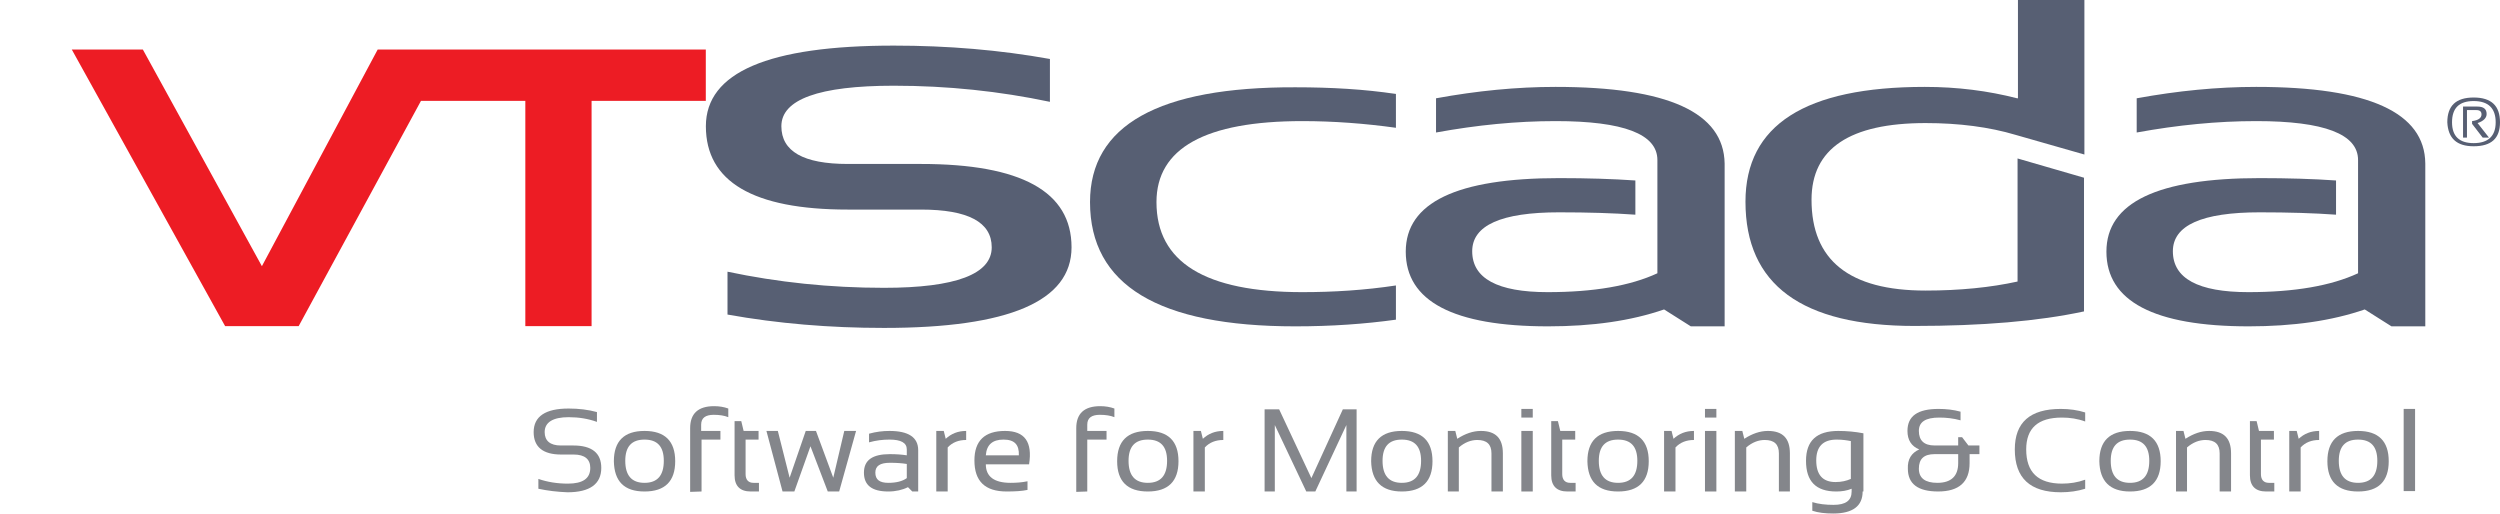 <?xml version="1.0" encoding="UTF-8" standalone="no"?>
<svg
   xmlns:dc="http://purl.org/dc/elements/1.1/"
   xmlns:cc="http://creativecommons.org/ns#"
   xmlns:rdf="http://www.w3.org/1999/02/22-rdf-syntax-ns#"
   xmlns:svg="http://www.w3.org/2000/svg"
   xmlns="http://www.w3.org/2000/svg"
   xmlns:sodipodi="http://sodipodi.sourceforge.net/DTD/sodipodi-0.dtd"
   xmlns:inkscape="http://www.inkscape.org/namespaces/inkscape"
   version="1.1"
   x="0px"
   y="0px"
   viewBox="0 0 635.825 130.6"
   xml:space="preserve"
   id="svg2"
   width="635.825"
   height="130.6"
   sodipodi:docname="VTScadaLogo.svg"
   inkscape:version="0.92.3 (2405546, 2018-03-11)"><sodipodi:namedview
     pagecolor="#ffffff"
     bordercolor="#666666"
     borderopacity="1"
     objecttolerance="10"
     gridtolerance="10"
     guidetolerance="10"
     inkscape:pageopacity="0"
     inkscape:pageshadow="2"
     inkscape:window-width="1141"
     inkscape:window-height="558"
     id="namedview77"
     showgrid="false"
     fit-margin-top="0"
     fit-margin-left="0"
     fit-margin-right="0"
     fit-margin-bottom="0"
     inkscape:zoom="0.4462602"
     inkscape:cx="347.0437"
     inkscape:cy="19.826202"
     inkscape:window-x="0"
     inkscape:window-y="0"
     inkscape:window-maximized="0"
     inkscape:current-layer="svg2" /><defs
     id="defs137" /><style
     type="text/css"
     id="style4">
	.st0{fill:url(#SVGID_1_);}
	.st1{fill:url(#SVGID_2_);}
	.st2{fill:url(#SVGID_3_);}
	.st3{fill:url(#SVGID_4_);}
	.st4{fill:url(#SVGID_5_);}
	.st5{fill:url(#SVGID_6_);}
	.st6{fill:#83858A;}
</style><g
     id="g4343"
     style="display:inline;fill:#84868b;fill-opacity:1"
     transform="translate(-0.575,2.290039e-6)"><path
       transform="translate(-68,-259.1)"
       class="st6"
       d="m 205.5,383.4 v -2.5 c 2.3,0.8 4.8,1.2 7.5,1.2 3.8,0 5.7,-1.3 5.7,-4 0,-2.2 -1.4,-3.4 -4.2,-3.4 h -3.2 c -4.6,0 -7,-1.9 -7,-5.7 0,-4 3,-6 8.9,-6 2.6,0 5,0.3 7.2,0.9 v 2.5 c -2.2,-0.8 -4.6,-1.2 -7.2,-1.2 -4,0 -6.1,1.3 -6.1,3.8 0,2.2 1.4,3.4 4.1,3.4 h 3.2 c 4.7,0 7.1,1.9 7.1,5.7 0,4.1 -2.9,6.2 -8.6,6.2 -2.6,-0.1 -5.1,-0.4 -7.4,-0.9 z"
       id="path4345"
       style="fill:#84868b;fill-opacity:1"
       inkscape:connector-curvature="0" /><path
       transform="translate(-68,-259.1)"
       class="st6"
       d="m 224.7,376.4 c 0,-5.1 2.6,-7.7 7.8,-7.7 5.2,0 7.8,2.6 7.8,7.7 0,5.1 -2.6,7.7 -7.8,7.7 -5.2,0 -7.7,-2.6 -7.8,-7.7 z m 7.8,5.5 c 3.3,0 4.9,-1.9 4.9,-5.6 0,-3.6 -1.6,-5.4 -4.9,-5.4 -3.3,0 -4.9,1.8 -4.9,5.4 0,3.7 1.6,5.6 4.9,5.6 z"
       id="path4347"
       style="fill:#84868b;fill-opacity:1"
       inkscape:connector-curvature="0" /><path
       transform="translate(-68,-259.1)"
       class="st6"
       d="M 244.1,384.2 V 368 c 0,-3.7 2,-5.6 6.1,-5.6 1.3,0 2.5,0.2 3.6,0.6 v 2.2 c -1,-0.4 -2.2,-0.6 -3.7,-0.6 -2.1,0 -3.2,0.8 -3.2,2.5 v 1.6 h 4.9 v 2.2 H 247 v 13.2 z"
       id="path4349"
       style="fill:#84868b;fill-opacity:1"
       inkscape:connector-curvature="0" /><path
       transform="translate(-68,-259.1)"
       class="st6"
       d="m 255.3,366.2 h 1.8 l 0.6,2.5 h 3.8 v 2.2 h -3.3 v 8.8 c 0,1.4 0.7,2.2 2,2.2 h 1.4 v 2.2 h -2.1 c -2.7,0 -4.1,-1.4 -4.1,-4.1 v -13.8 z"
       id="path4351"
       style="fill:#84868b;fill-opacity:1"
       inkscape:connector-curvature="0" /><path
       transform="translate(-68,-259.1)"
       class="st6"
       d="m 263.5,368.7 h 2.9 l 3,11.9 4.1,-11.9 h 2.6 l 4.4,11.9 2.8,-11.9 h 3 l -4.3,15.4 h -2.9 l -4.4,-11.5 -4.1,11.5 h -3 z"
       id="path4353"
       style="fill:#84868b;fill-opacity:1"
       inkscape:connector-curvature="0" /><path
       transform="translate(-68,-259.1)"
       class="st6"
       d="m 288.3,379.3 c 0,-3.2 2.2,-4.7 6.6,-4.7 1.6,0 3,0.1 4.3,0.3 v -1.5 c 0,-1.7 -1.5,-2.5 -4.4,-2.5 -1.7,0 -3.4,0.2 -5.2,0.7 v -2.2 c 1.8,-0.5 3.5,-0.7 5.2,-0.7 4.8,0 7.3,1.6 7.3,4.9 v 10.5 h -1.5 l -1.1,-1.1 c -1.4,0.7 -3.1,1.1 -5,1.1 -4.2,0 -6.2,-1.6 -6.2,-4.8 z m 6.6,-2.5 c -2.5,0 -3.7,0.8 -3.7,2.5 0,1.8 1.1,2.6 3.3,2.6 2,0 3.6,-0.4 4.7,-1.2 v -3.6 c -1.2,-0.2 -2.6,-0.3 -4.3,-0.3 z"
       id="path4355"
       style="fill:#84868b;fill-opacity:1"
       inkscape:connector-curvature="0" /><path
       transform="translate(-68,-259.1)"
       class="st6"
       d="m 306.7,384.1 v -15.4 h 1.9 l 0.5,2 c 1.4,-1.3 3.1,-2 5.2,-2 v 2.3 c -1.9,0 -3.5,0.6 -4.7,1.9 v 11.2 z"
       id="path4357"
       style="fill:#84868b;fill-opacity:1"
       inkscape:connector-curvature="0" /><path
       transform="translate(-68,-259.1)"
       class="st6"
       d="m 330.3,377.2 h -11 c 0,3.1 2.1,4.7 6.3,4.7 1.4,0 2.9,-0.1 4.3,-0.4 v 2.2 c -1.4,0.3 -3.2,0.4 -5.3,0.4 -5.5,0 -8.2,-2.6 -8.2,-7.9 0,-5 2.6,-7.5 7.8,-7.5 5,0 7,2.8 6.1,8.5 z m -11,-2.3 h 8.4 c 0.1,-2.7 -1.1,-4 -3.9,-4 -2.8,0 -4.3,1.3 -4.5,4 z"
       id="path4359"
       style="fill:#84868b;fill-opacity:1"
       inkscape:connector-curvature="0" /><path
       transform="translate(-68,-259.1)"
       class="st6"
       d="M 342.3,384.2 V 368 c 0,-3.7 2,-5.6 6.1,-5.6 1.3,0 2.5,0.2 3.6,0.6 v 2.2 c -1,-0.4 -2.2,-0.6 -3.7,-0.6 -2.1,0 -3.2,0.8 -3.2,2.5 v 1.6 h 4.9 v 2.2 h -4.9 v 13.2 z"
       id="path4361"
       style="fill:#84868b;fill-opacity:1"
       inkscape:connector-curvature="0" /><path
       transform="translate(-68,-259.1)"
       class="st6"
       d="m 352.7,376.4 c 0,-5.1 2.6,-7.7 7.8,-7.7 5.2,0 7.8,2.6 7.8,7.7 0,5.1 -2.6,7.7 -7.8,7.7 -5.2,0 -7.8,-2.6 -7.8,-7.7 z m 7.8,5.5 c 3.3,0 4.9,-1.9 4.9,-5.6 0,-3.6 -1.6,-5.4 -4.9,-5.4 -3.3,0 -4.9,1.8 -4.9,5.4 0,3.7 1.6,5.6 4.9,5.6 z"
       id="path4363"
       style="fill:#84868b;fill-opacity:1"
       inkscape:connector-curvature="0" /><path
       transform="translate(-68,-259.1)"
       class="st6"
       d="m 372.1,384.1 v -15.4 h 1.9 l 0.5,2 c 1.4,-1.3 3.1,-2 5.2,-2 v 2.3 c -1.9,0 -3.5,0.6 -4.7,1.9 v 11.2 z"
       id="path4365"
       style="fill:#84868b;fill-opacity:1"
       inkscape:connector-curvature="0" /><path
       transform="translate(-68,-259.1)"
       class="st6"
       d="m 390.2,384.1 v -20.9 h 3.7 l 8.2,17.5 8,-17.5 h 3.5 v 20.9 H 411 v -16.9 l -7.9,16.9 h -2.3 l -8,-16.9 v 16.9 z"
       id="path4367"
       style="fill:#84868b;fill-opacity:1"
       inkscape:connector-curvature="0" /><path
       transform="translate(-68,-259.1)"
       class="st6"
       d="m 417.3,376.4 c 0,-5.1 2.6,-7.7 7.8,-7.7 5.2,0 7.8,2.6 7.8,7.7 0,5.1 -2.6,7.7 -7.8,7.7 -5.1,0 -7.7,-2.6 -7.8,-7.7 z m 7.8,5.5 c 3.3,0 4.9,-1.9 4.9,-5.6 0,-3.6 -1.6,-5.4 -4.9,-5.4 -3.3,0 -4.9,1.8 -4.9,5.4 0,3.7 1.6,5.6 4.9,5.6 z"
       id="path4369"
       style="fill:#84868b;fill-opacity:1"
       inkscape:connector-curvature="0" /><path
       transform="translate(-68,-259.1)"
       class="st6"
       d="m 436.8,384.1 v -15.4 h 1.9 l 0.5,2 c 2,-1.3 4,-2 6,-2 3.8,0 5.6,1.9 5.6,5.7 v 9.7 h -2.9 v -9.7 c 0,-2.3 -1.2,-3.4 -3.6,-3.4 -1.6,0 -3.2,0.6 -4.7,1.9 v 11.2 z"
       id="path4371"
       style="fill:#84868b;fill-opacity:1"
       inkscape:connector-curvature="0" /><path
       transform="translate(-68,-259.1)"
       class="st6"
       d="m 458.4,363.1 v 2.2 h -2.9 v -2.2 z m 0,5.6 v 15.4 h -2.9 v -15.4 z"
       id="path4373"
       style="fill:#84868b;fill-opacity:1"
       inkscape:connector-curvature="0" /><path
       transform="translate(-68,-259.1)"
       class="st6"
       d="m 463,366.2 h 1.8 l 0.6,2.5 h 3.8 v 2.2 h -3.3 v 8.8 c 0,1.4 0.7,2.2 2,2.2 h 1.4 v 2.2 h -2.1 c -2.7,0 -4.1,-1.4 -4.1,-4.1 v -13.8 z"
       id="path4375"
       style="fill:#84868b;fill-opacity:1"
       inkscape:connector-curvature="0" /><path
       transform="translate(-68,-259.1)"
       class="st6"
       d="m 472.3,376.4 c 0,-5.1 2.6,-7.7 7.8,-7.7 5.2,0 7.8,2.6 7.8,7.7 0,5.1 -2.6,7.7 -7.8,7.7 -5.2,0 -7.7,-2.6 -7.8,-7.7 z m 7.8,5.5 c 3.3,0 4.9,-1.9 4.9,-5.6 0,-3.6 -1.6,-5.4 -4.9,-5.4 -3.3,0 -4.9,1.8 -4.9,5.4 0,3.7 1.6,5.6 4.9,5.6 z"
       id="path4377"
       style="fill:#84868b;fill-opacity:1"
       inkscape:connector-curvature="0" /><path
       transform="translate(-68,-259.1)"
       class="st6"
       d="m 491.8,384.1 v -15.4 h 1.9 l 0.5,2 c 1.4,-1.3 3.1,-2 5.2,-2 v 2.3 c -1.9,0 -3.5,0.6 -4.7,1.9 v 11.2 z"
       id="path4379"
       style="fill:#84868b;fill-opacity:1"
       inkscape:connector-curvature="0" /><path
       transform="translate(-68,-259.1)"
       class="st6"
       d="m 505.1,363.1 v 2.2 h -2.9 v -2.2 z m 0,5.6 v 15.4 h -2.9 v -15.4 z"
       id="path4381"
       style="fill:#84868b;fill-opacity:1"
       inkscape:connector-curvature="0" /><path
       transform="translate(-68,-259.1)"
       class="st6"
       d="m 509.8,384.1 v -15.4 h 1.9 l 0.5,2 c 2,-1.3 4,-2 6,-2 3.8,0 5.6,1.9 5.6,5.7 v 9.7 H 521 v -9.7 c 0,-2.3 -1.2,-3.4 -3.6,-3.4 -1.6,0 -3.2,0.6 -4.7,1.9 v 11.2 z"
       id="path4383"
       style="fill:#84868b;fill-opacity:1"
       inkscape:connector-curvature="0" /><path
       transform="translate(-68,-259.1)"
       class="st6"
       d="m 542.3,384.1 c 0,3.7 -2.5,5.6 -7.5,5.6 -2,0 -3.8,-0.2 -5.3,-0.7 v -2.2 c 1.6,0.5 3.4,0.7 5.4,0.7 3.1,0 4.6,-1.1 4.6,-3.4 v -0.7 c -1.2,0.5 -2.5,0.7 -3.9,0.7 -5.2,0 -7.7,-2.6 -7.7,-7.8 0,-5.1 2.7,-7.6 8.2,-7.6 2.2,0 4.3,0.2 6.4,0.6 v 14.8 z m -2.9,-12.8 c -1,-0.2 -2.2,-0.4 -3.7,-0.4 -3.5,0 -5.2,1.8 -5.2,5.3 0,3.6 1.6,5.5 4.9,5.5 1.5,0 2.8,-0.3 3.9,-0.8 v -9.6 z"
       id="path4385"
       style="fill:#84868b;fill-opacity:1"
       inkscape:connector-curvature="0" /><path
       transform="translate(-68,-259.1)"
       class="st6"
       d="m 556.7,373.4 c -2,-0.8 -3,-2.4 -3,-4.7 0,-3.8 2.6,-5.6 7.9,-5.6 1.9,0 3.8,0.2 5.6,0.7 v 2.2 c -1.8,-0.5 -3.6,-0.7 -5.4,-0.7 -3.5,0 -5.2,1.1 -5.2,3.4 0,2.4 1.3,3.7 4,3.7 h 6 v -2.1 h 1 l 1.6,2.1 h 2.8 v 2.2 h -2.5 v 2.3 c 0,4.8 -2.7,7.2 -8,7.2 -5.1,0 -7.7,-1.9 -7.7,-5.8 -0.1,-2.4 0.9,-4 2.9,-4.9 z m 3.9,1.2 c -2.7,0 -4,1.2 -4,3.7 0,2.4 1.6,3.6 4.7,3.6 3.5,0 5.3,-1.7 5.3,-5 v -2.3 z"
       id="path4387"
       style="fill:#84868b;fill-opacity:1"
       inkscape:connector-curvature="0" /><path
       transform="translate(-68,-259.1)"
       class="st6"
       d="m 598.9,383.4 c -1.9,0.6 -4,0.9 -6.2,0.9 -7.8,0 -11.7,-3.6 -11.7,-10.9 0,-6.9 3.9,-10.3 11.7,-10.3 2.2,0 4.3,0.3 6.2,0.9 v 2.3 c -1.9,-0.7 -3.9,-1 -5.9,-1 -6.1,0 -9.1,2.7 -9.1,8.1 0,5.8 3,8.7 9.1,8.7 2,0 4,-0.3 5.9,-1 z"
       id="path4389"
       style="fill:#84868b;fill-opacity:1"
       inkscape:connector-curvature="0" /><path
       transform="translate(-68,-259.1)"
       class="st6"
       d="m 602.5,376.4 c 0,-5.1 2.6,-7.7 7.8,-7.7 5.2,0 7.8,2.6 7.8,7.7 0,5.1 -2.6,7.7 -7.8,7.7 -5.1,0 -7.7,-2.6 -7.8,-7.7 z m 7.8,5.5 c 3.3,0 4.9,-1.9 4.9,-5.6 0,-3.6 -1.6,-5.4 -4.9,-5.4 -3.3,0 -4.9,1.8 -4.9,5.4 0,3.7 1.6,5.6 4.9,5.6 z"
       id="path4391"
       style="fill:#84868b;fill-opacity:1"
       inkscape:connector-curvature="0" /><path
       transform="translate(-68,-259.1)"
       class="st6"
       d="m 622,384.1 v -15.4 h 1.9 l 0.5,2 c 2,-1.3 4,-2 6,-2 3.8,0 5.6,1.9 5.6,5.7 v 9.7 h -2.9 v -9.7 c 0,-2.3 -1.2,-3.4 -3.6,-3.4 -1.6,0 -3.2,0.6 -4.7,1.9 v 11.2 z"
       id="path4393"
       style="fill:#84868b;fill-opacity:1"
       inkscape:connector-curvature="0" /><path
       transform="translate(-68,-259.1)"
       class="st6"
       d="m 640.7,366.2 h 1.8 l 0.6,2.5 h 3.8 v 2.2 h -3.3 v 8.8 c 0,1.4 0.7,2.2 2,2.2 h 1.4 v 2.2 h -2.1 c -2.7,0 -4.1,-1.4 -4.1,-4.1 v -13.8 z"
       id="path4395"
       style="fill:#84868b;fill-opacity:1"
       inkscape:connector-curvature="0" /><path
       transform="translate(-68,-259.1)"
       class="st6"
       d="m 650.8,384.1 v -15.4 h 1.9 l 0.5,2 c 1.4,-1.3 3.1,-2 5.2,-2 v 2.3 c -1.9,0 -3.5,0.6 -4.7,1.9 v 11.2 z"
       id="path4397"
       style="fill:#84868b;fill-opacity:1"
       inkscape:connector-curvature="0" /><path
       transform="translate(-68,-259.1)"
       class="st6"
       d="m 660.5,376.4 c 0,-5.1 2.6,-7.7 7.8,-7.7 5.2,0 7.8,2.6 7.8,7.7 0,5.1 -2.6,7.7 -7.8,7.7 -5.2,0 -7.8,-2.6 -7.8,-7.7 z m 7.8,5.5 c 3.3,0 4.9,-1.9 4.9,-5.6 0,-3.6 -1.6,-5.4 -4.9,-5.4 -3.3,0 -4.9,1.8 -4.9,5.4 0,3.7 1.6,5.6 4.9,5.6 z"
       id="path4399"
       style="fill:#84868b;fill-opacity:1"
       inkscape:connector-curvature="0" /><path
       transform="translate(-68,-259.1)"
       class="st6"
       d="M 682.8,363.1 V 384 h -2.9 v -20.9 z"
       id="path4401"
       style="fill:#84868b;fill-opacity:1"
       inkscape:connector-curvature="0" /></g><path
     class="st6"
     d="m 622.425,31.1 c 0,-4.2 2.2,-6.3 6.7,-6.3 4.5,0 6.7,2.1 6.7,6.3 0,4.1 -2.2,6.1 -6.7,6.1 -4.3,0 -6.5,-2 -6.7,-6.1 z m 6.7,5.3 c 3.7,0 5.6,-1.8 5.6,-5.3 0,-3.6 -1.9,-5.4 -5.6,-5.4 -3.7,0 -5.5,1.8 -5.5,5.4 0,3.5 1.8,5.3 5.5,5.3 z m -2.7,-1.4 v -7.9 h 3.6 c 1.6,0 2.4,0.6 2.4,1.9 0,1 -0.8,1.8 -2.3,2.3 l 2.9,3.7 h -1.6 l -2.7,-3.5 v -0.7 c 1.6,-0.2 2.4,-0.8 2.4,-1.7 0,-0.7 -0.4,-1.1 -1.3,-1.1 h -2.4 v 7 z"
     id="path133"
     style="display:inline;fill:#575f73;fill-opacity:1"
     inkscape:connector-curvature="0" /><g
     id="g4214"
     style="display:inline;fill:#575f73;fill-opacity:1"
     transform="translate(-0.575,2.290039e-6)"><path
       inkscape:connector-curvature="0"
       style="fill:#575f73;fill-opacity:1"
       id="path19"
       d="m 345.8,310.5 c 0,21.1 17.4,31.6 52.2,31.6 9.2,0 17.7,-0.6 25.6,-1.7 v -8.7 c -7.9,1.2 -15.9,1.7 -23.8,1.7 -24.7,0 -37.1,-7.6 -37.1,-22.9 0,-13.7 12.4,-20.6 37.1,-20.6 7.9,0 15.9,0.6 23.8,1.7 V 283 c -7.9,-1.2 -16.5,-1.7 -25.6,-1.7 -34.8,-0.1 -52.2,9.7 -52.2,29.2 z"
       class="st0"
       transform="translate(-68,-259.1)" /><path
       inkscape:connector-curvature="0"
       style="fill:#575f73;fill-opacity:1"
       id="path28"
       d="m 302.8,300.8 h -18.6 c -11.3,0 -16.9,-3.2 -16.9,-9.6 0,-6.8 9.5,-10.3 28.6,-10.3 13.7,0 26.9,1.4 39.7,4.1 v -10.9 c -12.8,-2.3 -26,-3.4 -39.7,-3.4 -31.9,0 -47.8,6.8 -47.8,20.5 0,14.1 12,21.2 36.1,21.2 h 18.6 c 12,0 18,3.2 18,9.6 0,6.8 -9.1,10.3 -27.4,10.3 -13.8,0 -27,-1.4 -39.8,-4.1 v 10.9 c 12.8,2.3 26,3.4 39.8,3.4 31.8,0 47.7,-6.8 47.7,-20.5 0,-14.2 -12.8,-21.2 -38.3,-21.2 z"
       class="st1"
       transform="translate(-68,-259.1)" /><path
       inkscape:connector-curvature="0"
       style="fill:#575f73;fill-opacity:1"
       id="path37"
       d="m 642.4,281.2 c -9.9,0 -20,1 -30.4,2.9 v 8.7 c 10.4,-1.9 20.5,-2.9 30.4,-2.9 17.3,0 25.9,3.3 25.9,9.9 v 5.7 c 0,0 0,0 0,0 v 8.7 c 0,0 0,0 0,0 v 14.4 c -6.9,3.2 -16.2,4.8 -27.9,4.8 -12.8,0 -19.2,-3.5 -19.2,-10.4 0,-6.6 7.4,-9.9 22.1,-9.9 7.4,0 13.8,0.2 19.4,0.6 V 305 c -5.8,-0.4 -12.3,-0.6 -19.4,-0.6 -26,0 -39,6.2 -39,18.7 0,12.6 12.1,19 36.2,19 11.3,0 21.1,-1.4 29.5,-4.3 l 6.8,4.3 h 8.6 v -41.4 c -0.1,-13 -14.4,-19.5 -43,-19.5 z"
       class="st2"
       transform="translate(-68,-259.1)" /><path
       inkscape:connector-curvature="0"
       style="fill:#575f73;fill-opacity:1"
       id="path46"
       d="m 464.2,281.2 c -9.9,0 -20,1 -30.4,2.9 v 8.7 c 10.4,-1.9 20.5,-2.9 30.4,-2.9 17.3,0 25.9,3.3 25.9,9.9 v 5.7 c 0,0 0,0 0,0 v 8.7 c 0,0 0,0 0,0 v 14.4 c -6.9,3.2 -16.2,4.8 -27.9,4.8 -12.8,0 -19.2,-3.5 -19.2,-10.4 0,-6.6 7.4,-9.9 22.1,-9.9 7.4,0 13.8,0.2 19.4,0.6 V 305 c -5.8,-0.4 -12.3,-0.6 -19.4,-0.6 -26,0 -39,6.2 -39,18.7 0,12.6 12.1,19 36.2,19 11.3,0 21.1,-1.4 29.5,-4.3 l 6.8,4.3 h 8.6 v -41.4 c -0.2,-13 -14.4,-19.5 -43,-19.5 z"
       class="st3"
       transform="translate(-68,-259.1)" /><path
       inkscape:connector-curvature="0"
       style="fill:#575f73;fill-opacity:1"
       id="path55"
       d="m 581.6,284.1 c -7.4,-1.9 -15.2,-2.9 -23.5,-2.9 -30.4,0 -45.6,9.7 -45.6,29.2 0,21.1 14.3,31.6 43,31.6 17.1,0 31.5,-1.2 43.1,-3.7 v -34 l -16.9,-4.9 v 31.3 c -6.8,1.5 -14.7,2.3 -23.4,2.3 -19.4,0 -29,-7.7 -29,-23.1 0,-13 9.7,-19.5 29,-19.5 8.5,0 16.2,1 22.9,3 v 0 l 17.5,5 v -39.3 h -16.9 v 25 z"
       class="st4"
       transform="translate(-68,-259.1)" /></g><path
     style="display:inline;fill:#ed1c24;fill-opacity:1"
     d="m 96.057,12.598 -29.45,55.1 -30.275,-55.1 h -18.075 l 39,70.35 h 18.7 l 31.113,-57.3 h 26.537 v 57.3 h 16.85 v -57.3 h 29.05 v -13.05"
     id="polyline65-0"
     inkscape:connector-curvature="0"
     sodipodi:nodetypes="ccccccccccccc" /></svg>